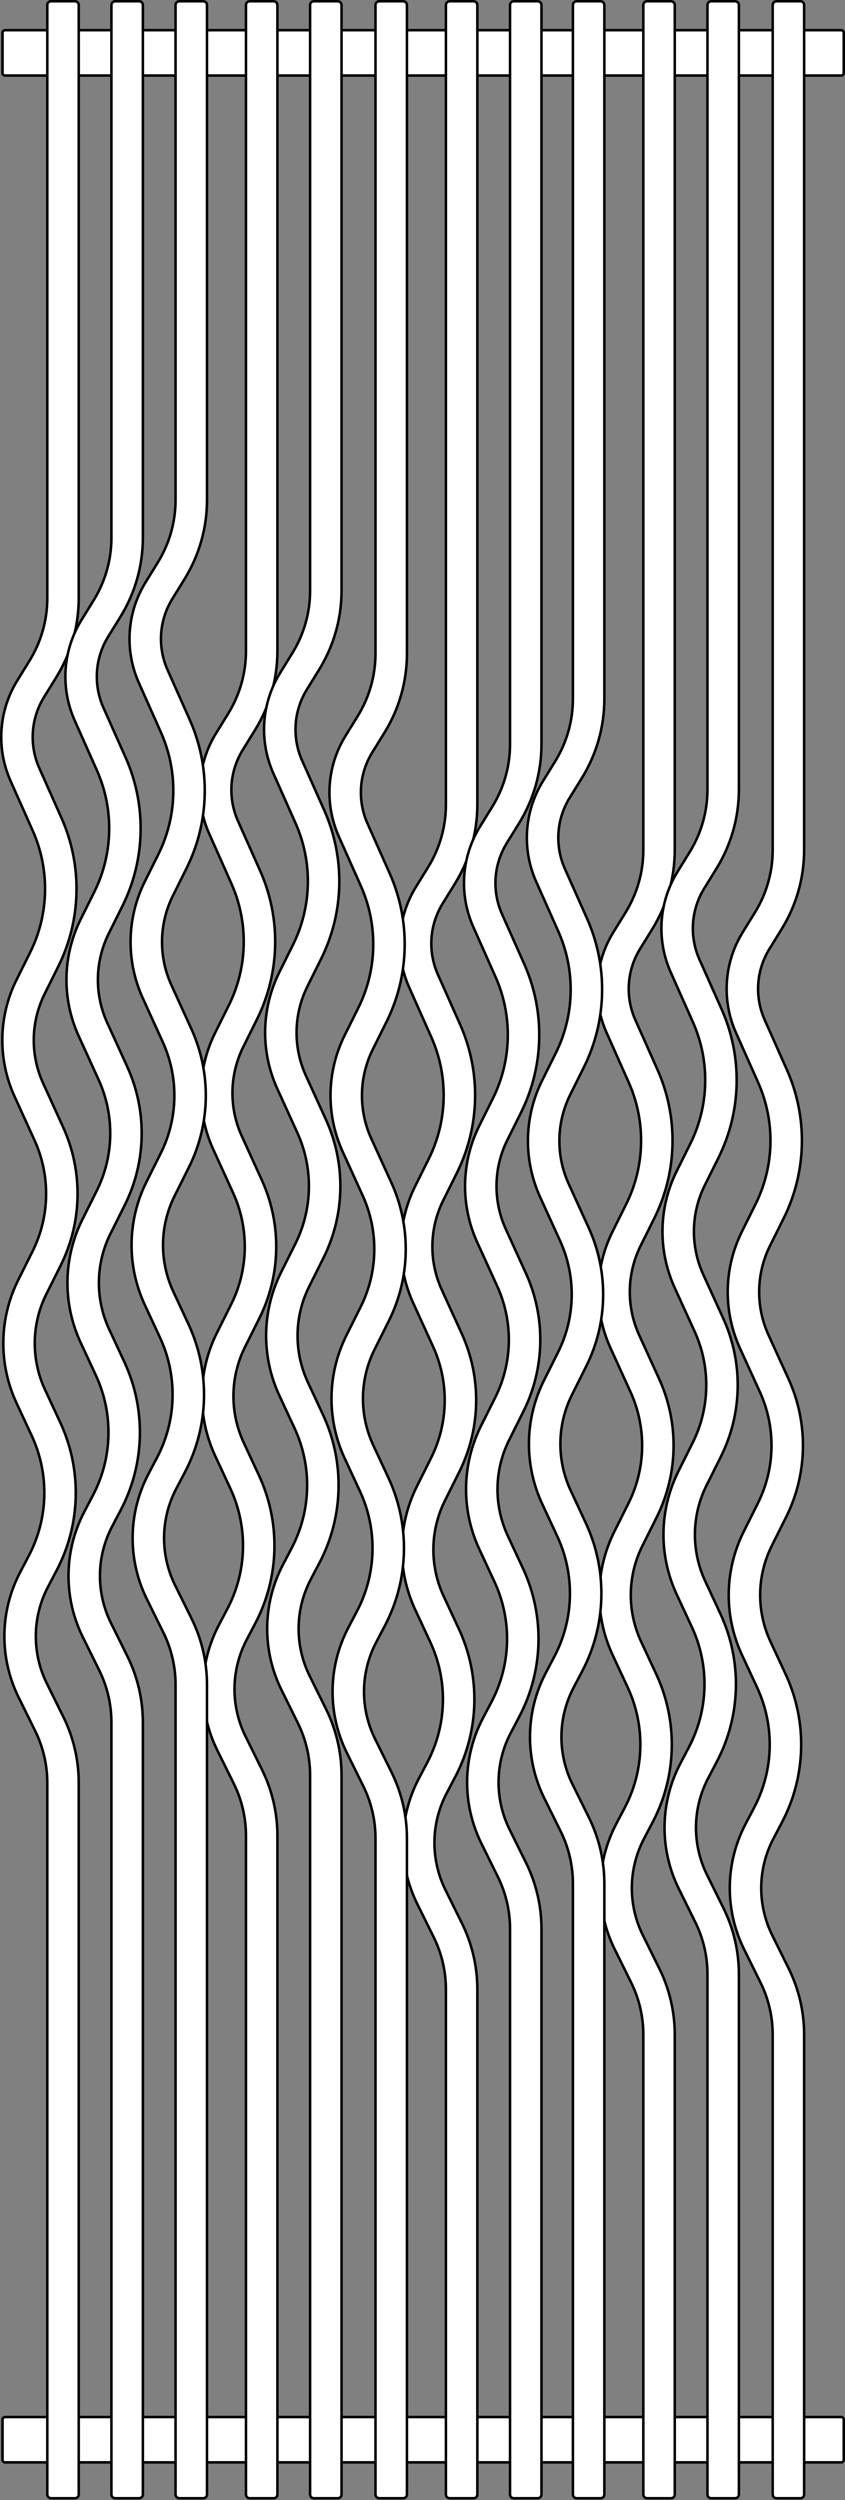 <svg width="672" height="1986" viewBox="0 0 672 1986" fill="none" xmlns="http://www.w3.org/2000/svg">
<rect x="0" y="0" width="672" height="1986" fill="#808080" stroke="none"/>
<path d="M4 24H669C670.105 24 671 24.895 671 26V58C671 59.105 670.105 60 669 60H4C2.895 60 2 59.105 2 58V26C2 24.895 2.895 24 4 24Z" fill="white" stroke="black" stroke-width="2"/>
<path d="M4 1920H669C670.105 1920 671 1920.9 671 1922V1954C671 1955.1 670.105 1956 669 1956H4C2.895 1956 2 1955.1 2 1954V1922C2 1920.9 2.895 1920 4 1920Z" fill="white" stroke="black" stroke-width="2"/>
<path fill-rule="evenodd" clip-rule="evenodd" d="M614.5 675.128V4C614.5 2.343 615.843 1 617.5 1H636.5C638.157 1 639.5 2.343 639.5 4V675.128C639.5 697.303 633.33 719.041 621.679 737.91L611.907 753.737C601.396 770.76 599.98 791.879 608.126 810.153L625.729 849.646C642.565 887.417 641.642 930.736 623.212 967.757L612.382 989.511C601.29 1011.79 600.849 1037.89 611.182 1060.53L627.051 1095.3C643.052 1130.37 642.334 1170.78 625.098 1205.26L613.766 1227.92C601.833 1251.78 601.442 1279.79 612.705 1303.98L624.76 1329.87C642.206 1367.34 641.167 1410.81 621.951 1447.4L615.056 1460.53C602.475 1484.49 602.13 1513.03 614.127 1537.28L627.217 1563.74C635.297 1580.08 639.5 1598.06 639.5 1616.28V1981.5C639.5 1983.16 638.157 1984.5 636.5 1984.5H617.5C615.843 1984.5 614.5 1983.16 614.5 1981.5V1616.28C614.5 1601.9 611.184 1587.72 604.808 1574.83L591.719 1548.36C576.172 1516.93 576.619 1479.96 592.922 1448.91L599.817 1435.78C615.407 1406.09 616.25 1370.83 602.096 1340.43L590.041 1314.53C575.561 1283.43 576.063 1247.42 591.406 1216.74L602.737 1194.08C616.593 1166.36 617.171 1133.87 604.307 1105.68L588.438 1070.91C574.975 1041.41 575.549 1007.4 590.002 978.37L600.832 956.615C615.936 926.277 616.692 890.777 602.895 859.824L585.291 820.331C573.78 794.506 575.781 764.66 590.635 740.603L600.408 724.776C609.621 709.854 614.5 692.664 614.5 675.128Z" fill="white" stroke="black" stroke-width="2"/>
<path fill-rule="evenodd" clip-rule="evenodd" d="M511.615 675.128V4C511.615 2.343 512.959 1 514.615 1H533.615C535.272 1 536.615 2.343 536.615 4V675.128C536.615 697.303 530.445 719.041 518.795 737.91L509.022 753.737C498.511 770.76 497.096 791.879 505.241 810.153L522.844 849.646C539.681 887.417 538.758 930.736 520.328 967.757L509.497 989.511C498.406 1011.79 497.965 1037.89 508.297 1060.53L524.166 1095.3C540.167 1130.37 539.449 1170.78 522.213 1205.26L510.882 1227.92C498.949 1251.78 498.558 1279.79 509.82 1303.98L521.876 1329.87C539.321 1367.34 538.282 1410.81 519.067 1447.4L512.171 1460.53C499.591 1484.49 499.245 1513.03 511.243 1537.28L524.332 1563.74C532.412 1580.08 536.615 1598.06 536.615 1616.28V1981.5C536.615 1983.16 535.272 1984.5 533.615 1984.5H514.615C512.959 1984.5 511.615 1983.16 511.615 1981.5V1616.28C511.615 1601.9 508.299 1587.72 501.924 1574.83L488.834 1548.36C473.287 1516.93 473.735 1479.96 490.038 1448.91L496.933 1435.78C512.523 1406.09 513.366 1370.83 499.212 1340.43L487.156 1314.53C472.676 1283.43 473.178 1247.42 488.521 1216.74L499.852 1194.08C513.709 1166.36 514.286 1133.87 501.423 1105.68L485.554 1070.91C472.09 1041.41 472.665 1007.4 487.117 978.37L497.948 956.615C513.051 926.277 513.807 890.777 500.01 859.824L482.407 820.331C470.896 794.506 472.896 764.66 487.751 740.603L497.523 724.776C506.736 709.854 511.615 692.664 511.615 675.128Z" fill="white" stroke="black" stroke-width="2"/>
<path fill-rule="evenodd" clip-rule="evenodd" d="M354.615 639.128V4C354.615 2.343 355.959 1 357.615 1H376.615C378.272 1 379.615 2.343 379.615 4V639.128C379.615 661.303 373.445 683.041 361.795 701.91L352.022 717.737C341.511 734.76 340.096 755.879 348.241 774.153L365.844 813.646C382.681 851.417 381.758 894.736 363.328 931.757L352.497 953.511C341.406 975.791 340.965 1001.89 351.297 1024.53L367.166 1059.3C383.167 1094.37 382.449 1134.78 365.213 1169.26L353.882 1191.92C341.949 1215.78 341.558 1243.79 352.82 1267.98L364.876 1293.87C382.321 1331.34 381.282 1374.81 362.067 1411.4L355.171 1424.53C342.591 1448.49 342.245 1477.03 354.243 1501.28L367.332 1527.74C375.412 1544.08 379.615 1562.06 379.615 1580.28V1981.5C379.615 1983.16 378.272 1984.5 376.615 1984.5H357.615C355.959 1984.5 354.615 1983.16 354.615 1981.5V1580.28C354.615 1565.9 351.299 1551.72 344.924 1538.83L331.834 1512.36C316.287 1480.93 316.735 1443.96 333.038 1412.91L339.933 1399.78C355.523 1370.09 356.366 1334.83 342.212 1304.43L330.156 1278.53C315.676 1247.43 316.178 1211.42 331.521 1180.74L342.852 1158.08C356.709 1130.36 357.286 1097.87 344.423 1069.68L328.554 1034.91C315.09 1005.41 315.665 971.401 330.117 942.37L340.948 920.615C356.051 890.277 356.807 854.777 343.01 823.824L325.407 784.331C313.896 758.506 315.896 728.66 330.751 704.603L340.523 688.776C349.736 673.854 354.615 656.664 354.615 639.128Z" fill="white" stroke="black" stroke-width="2"/>
<path fill-rule="evenodd" clip-rule="evenodd" d="M195.615 517.128V4C195.615 2.343 196.959 1 198.615 1H217.615C219.272 1 220.615 2.343 220.615 4V517.128C220.615 539.303 214.445 561.041 202.795 579.91L193.022 595.737C182.511 612.76 181.096 633.879 189.241 652.153L206.844 691.646C223.681 729.417 222.758 772.736 204.328 809.757L193.497 831.511C182.406 853.791 181.965 879.887 192.297 902.529L208.166 937.303C224.167 972.365 223.449 1012.78 206.213 1047.26L194.882 1069.92C182.949 1093.78 182.558 1121.79 193.82 1145.98L205.876 1171.87C223.321 1209.34 222.282 1252.81 203.067 1289.4L196.171 1302.53C183.591 1326.49 183.245 1355.03 195.243 1379.28L208.332 1405.74C216.412 1422.08 220.615 1440.06 220.615 1458.28V1981.5C220.615 1983.16 219.272 1984.5 217.615 1984.5H198.615C196.959 1984.5 195.615 1983.16 195.615 1981.5V1458.28C195.615 1443.9 192.299 1429.72 185.924 1416.83L172.834 1390.36C157.287 1358.93 157.735 1321.96 174.038 1290.91L180.933 1277.78C196.523 1248.09 197.366 1212.83 183.212 1182.43L171.156 1156.53C156.676 1125.43 157.178 1089.42 172.521 1058.74L183.852 1036.08C197.709 1008.36 198.286 975.869 185.423 947.682L169.554 912.908C156.09 883.405 156.665 849.401 171.117 820.37L181.948 798.615C197.051 768.277 197.807 732.777 184.01 701.824L166.407 662.331C154.896 636.506 156.896 606.66 171.751 582.603L181.523 566.776C190.736 551.854 195.615 534.664 195.615 517.128Z" fill="white" stroke="black" stroke-width="2"/>
<path fill-rule="evenodd" clip-rule="evenodd" d="M37.615 475.128V4C37.615 2.343 38.959 1 40.615 1H59.615C61.272 1 62.615 2.343 62.615 4V475.128C62.615 497.303 56.445 519.041 44.795 537.91L35.022 553.737C24.511 570.76 23.096 591.879 31.241 610.153L48.844 649.646C65.681 687.417 64.758 730.736 46.328 767.757L35.497 789.511C24.406 811.791 23.965 837.887 34.297 860.529L50.166 895.303C66.167 930.365 65.449 970.784 48.213 1005.26L36.882 1027.92C24.948 1051.78 24.558 1079.79 35.82 1103.98L47.876 1129.87C65.321 1167.34 64.282 1210.81 45.067 1247.4L38.171 1260.53C25.591 1284.49 25.245 1313.03 37.243 1337.28L50.332 1363.74C58.412 1380.08 62.615 1398.06 62.615 1416.28V1981.5C62.615 1983.16 61.272 1984.5 59.615 1984.5H40.615C38.959 1984.5 37.615 1983.16 37.615 1981.5V1416.28C37.615 1401.9 34.299 1387.72 27.924 1374.83L14.834 1348.36C-0.713 1316.93 -0.265 1279.96 16.038 1248.91L22.933 1235.78C38.523 1206.09 39.366 1170.83 25.212 1140.43L13.156 1114.53C-1.324 1083.43 -0.822 1047.42 14.521 1016.74L25.852 994.075C39.709 966.363 40.286 933.869 27.423 905.682L11.554 870.908C-1.91 841.405 -1.335 807.401 13.117 778.37L23.948 756.615C39.051 726.277 39.807 690.777 26.01 659.824L8.407 620.331C-3.104 594.506 -1.104 564.66 13.751 540.603L23.523 524.776C32.736 509.854 37.615 492.664 37.615 475.128Z" fill="white" stroke="black" stroke-width="2"/>
<path fill-rule="evenodd" clip-rule="evenodd" d="M562.615 627.128V4C562.615 2.343 563.959 1 565.615 1H584.615C586.272 1 587.615 2.343 587.615 4V627.128C587.615 649.303 581.445 671.041 569.795 689.91L560.022 705.737C549.511 722.76 548.096 743.879 556.241 762.153L573.844 801.646C590.681 839.417 589.758 882.736 571.328 919.757L560.497 941.511C549.406 963.791 548.965 989.887 559.297 1012.53L575.166 1047.3C591.167 1082.37 590.449 1122.78 573.213 1157.26L561.882 1179.92C549.949 1203.78 549.558 1231.79 560.82 1255.98L572.876 1281.87C590.321 1319.34 589.282 1362.81 570.067 1399.4L563.171 1412.53C550.591 1436.49 550.245 1465.03 562.243 1489.28L575.332 1515.74C583.412 1532.08 587.615 1550.06 587.615 1568.28V1981.5C587.615 1983.16 586.272 1984.5 584.615 1984.5H565.615C563.959 1984.5 562.615 1983.16 562.615 1981.5V1568.28C562.615 1553.9 559.299 1539.72 552.924 1526.83L539.834 1500.36C524.287 1468.93 524.735 1431.96 541.038 1400.91L547.933 1387.78C563.523 1358.09 564.366 1322.83 550.212 1292.43L538.156 1266.53C523.676 1235.43 524.178 1199.42 539.521 1168.74L550.852 1146.08C564.709 1118.36 565.286 1085.87 552.423 1057.68L536.554 1022.91C523.09 993.405 523.665 959.401 538.117 930.37L548.948 908.615C564.051 878.277 564.807 842.777 551.01 811.824L533.407 772.331C521.896 746.506 523.896 716.66 538.751 692.603L548.523 676.776C557.736 661.854 562.615 644.664 562.615 627.128Z" fill="white" stroke="black" stroke-width="2"/>
<path fill-rule="evenodd" clip-rule="evenodd" d="M405.615 591.128V4C405.615 2.343 406.959 1 408.615 1H427.615C429.272 1 430.615 2.343 430.615 4V591.128C430.615 613.303 424.445 635.041 412.795 653.91L403.022 669.737C392.511 686.76 391.096 707.879 399.241 726.153L416.844 765.646C433.681 803.417 432.758 846.736 414.328 883.757L403.497 905.511C392.406 927.791 391.965 953.887 402.297 976.529L418.166 1011.3C434.167 1046.37 433.449 1086.78 416.213 1121.26L404.882 1143.92C392.949 1167.78 392.558 1195.79 403.82 1219.98L415.876 1245.87C433.321 1283.34 432.282 1326.81 413.067 1363.4L406.171 1376.53C393.591 1400.49 393.245 1429.03 405.243 1453.28L418.332 1479.74C426.412 1496.08 430.615 1514.06 430.615 1532.28V1981.5C430.615 1983.16 429.272 1984.5 427.615 1984.5H408.615C406.959 1984.5 405.615 1983.16 405.615 1981.5V1532.28C405.615 1517.9 402.299 1503.72 395.924 1490.83L382.834 1464.36C367.287 1432.93 367.735 1395.96 384.038 1364.91L390.933 1351.78C406.523 1322.09 407.366 1286.83 393.212 1256.43L381.156 1230.53C366.676 1199.43 367.178 1163.42 382.521 1132.74L393.852 1110.08C407.709 1082.36 408.286 1049.87 395.423 1021.68L379.554 986.908C366.09 957.405 366.665 923.401 381.117 894.37L391.948 872.615C407.051 842.277 407.807 806.777 394.01 775.824L376.407 736.331C364.896 710.506 366.896 680.66 381.751 656.603L391.523 640.776C400.736 625.854 405.615 608.664 405.615 591.128Z" fill="white" stroke="black" stroke-width="2"/>
<path fill-rule="evenodd" clip-rule="evenodd" d="M246.615 469.128V4C246.615 2.343 247.959 1 249.615 1H268.615C270.272 1 271.615 2.343 271.615 4V469.128C271.615 491.303 265.445 513.041 253.795 531.91L244.022 547.737C233.511 564.76 232.096 585.879 240.241 604.153L257.844 643.646C274.681 681.417 273.758 724.736 255.328 761.757L244.497 783.511C233.406 805.791 232.965 831.887 243.297 854.529L259.166 889.303C275.167 924.365 274.449 964.784 257.213 999.256L245.882 1021.92C233.949 1045.78 233.558 1073.79 244.82 1097.98L256.876 1123.87C274.321 1161.34 273.282 1204.81 254.067 1241.4L247.171 1254.53C234.591 1278.49 234.245 1307.03 246.243 1331.28L259.332 1357.74C267.412 1374.08 271.615 1392.06 271.615 1410.28V1981.5C271.615 1983.16 270.272 1984.5 268.615 1984.5H249.615C247.959 1984.5 246.615 1983.16 246.615 1981.5V1410.28C246.615 1395.9 243.299 1381.72 236.924 1368.83L223.834 1342.36C208.287 1310.93 208.735 1273.96 225.038 1242.91L231.933 1229.78C247.523 1200.09 248.366 1164.83 234.212 1134.43L222.156 1108.53C207.676 1077.43 208.178 1041.42 223.521 1010.74L234.852 988.075C248.709 960.363 249.286 927.869 236.423 899.682L220.554 864.908C207.09 835.405 207.665 801.401 222.117 772.37L232.948 750.615C248.051 720.277 248.807 684.777 235.01 653.824L217.407 614.331C205.896 588.506 207.896 558.66 222.751 534.603L232.523 518.776C241.736 503.854 246.615 486.664 246.615 469.128Z" fill="white" stroke="black" stroke-width="2"/>
<path fill-rule="evenodd" clip-rule="evenodd" d="M88.615 427.128V4C88.615 2.343 89.959 1 91.615 1H110.615C112.272 1 113.615 2.343 113.615 4V427.128C113.615 449.303 107.445 471.041 95.795 489.91L86.022 505.737C75.511 522.76 74.096 543.879 82.241 562.153L99.844 601.646C116.681 639.417 115.758 682.736 97.328 719.757L86.497 741.511C75.406 763.791 74.965 789.887 85.297 812.529L101.166 847.303C117.167 882.365 116.449 922.784 99.213 957.256L87.882 979.918C75.948 1003.78 75.558 1031.79 86.82 1055.98L98.876 1081.87C116.321 1119.34 115.282 1162.81 96.067 1199.4L89.171 1212.53C76.591 1236.49 76.245 1265.03 88.243 1289.28L101.332 1315.74C109.412 1332.08 113.615 1350.06 113.615 1368.28V1981.5C113.615 1983.16 112.272 1984.5 110.615 1984.5H91.615C89.959 1984.5 88.615 1983.16 88.615 1981.5V1368.28C88.615 1353.9 85.299 1339.72 78.924 1326.83L65.834 1300.36C50.287 1268.93 50.734 1231.96 67.037 1200.91L73.933 1187.78C89.523 1158.09 90.366 1122.83 76.212 1092.43L64.156 1066.53C49.676 1035.43 50.178 999.423 65.521 968.738L76.852 946.075C90.709 918.363 91.286 885.869 78.423 857.682L62.554 822.908C49.09 793.405 49.665 759.401 64.117 730.37L74.948 708.615C90.051 678.277 90.807 642.777 77.01 611.824L59.407 572.331C47.896 546.506 49.896 516.66 64.751 492.603L74.523 476.776C83.736 461.854 88.615 444.664 88.615 427.128Z" fill="white" stroke="black" stroke-width="2"/>
<path fill-rule="evenodd" clip-rule="evenodd" d="M455.615 555.128V4C455.615 2.343 456.959 1 458.615 1H477.615C479.272 1 480.615 2.343 480.615 4V555.128C480.615 577.303 474.445 599.041 462.795 617.91L453.022 633.737C442.511 650.76 441.096 671.879 449.241 690.153L466.844 729.646C483.681 767.417 482.758 810.736 464.328 847.757L453.497 869.511C442.406 891.791 441.965 917.887 452.297 940.529L468.166 975.303C484.167 1010.37 483.449 1050.78 466.213 1085.26L454.882 1107.92C442.949 1131.78 442.558 1159.79 453.82 1183.98L465.876 1209.87C483.321 1247.34 482.282 1290.81 463.067 1327.4L456.171 1340.53C443.591 1364.49 443.245 1393.03 455.243 1417.28L468.332 1443.74C476.412 1460.08 480.615 1478.06 480.615 1496.28V1981.5C480.615 1983.16 479.272 1984.5 477.615 1984.5H458.615C456.959 1984.5 455.615 1983.16 455.615 1981.5V1496.28C455.615 1481.9 452.299 1467.72 445.924 1454.83L432.834 1428.36C417.287 1396.93 417.735 1359.96 434.038 1328.91L440.933 1315.78C456.523 1286.09 457.366 1250.83 443.212 1220.43L431.156 1194.53C416.676 1163.43 417.178 1127.42 432.521 1096.74L443.852 1074.08C457.709 1046.36 458.286 1013.87 445.423 985.682L429.554 950.908C416.09 921.405 416.665 887.401 431.117 858.37L441.948 836.615C457.051 806.277 457.807 770.777 444.01 739.824L426.407 700.331C414.896 674.506 416.896 644.66 431.751 620.603L441.523 604.776C450.736 589.854 455.615 572.664 455.615 555.128Z" fill="white" stroke="black" stroke-width="2"/>
<path fill-rule="evenodd" clip-rule="evenodd" d="M298.615 519.128V4C298.615 2.343 299.959 1 301.615 1H320.615C322.272 1 323.615 2.343 323.615 4V519.128C323.615 541.303 317.445 563.041 305.795 581.91L296.022 597.737C285.511 614.76 284.096 635.879 292.241 654.153L309.844 693.646C326.681 731.417 325.758 774.736 307.328 811.757L296.497 833.511C285.406 855.791 284.965 881.887 295.297 904.529L311.166 939.303C327.167 974.365 326.449 1014.78 309.213 1049.26L297.882 1071.92C285.949 1095.78 285.558 1123.79 296.82 1147.98L308.876 1173.87C326.321 1211.34 325.282 1254.81 306.067 1291.4L299.171 1304.53C286.591 1328.49 286.245 1357.03 298.243 1381.28L311.332 1407.74C319.412 1424.08 323.615 1442.06 323.615 1460.28V1981.5C323.615 1983.16 322.272 1984.5 320.615 1984.5H301.615C299.959 1984.5 298.615 1983.16 298.615 1981.5V1460.28C298.615 1445.9 295.299 1431.72 288.924 1418.83L275.834 1392.36C260.287 1360.93 260.735 1323.96 277.038 1292.91L283.933 1279.78C299.523 1250.09 300.366 1214.83 286.212 1184.43L274.156 1158.53C259.676 1127.43 260.178 1091.42 275.521 1060.74L286.852 1038.08C300.709 1010.36 301.286 977.869 288.423 949.682L272.554 914.908C259.09 885.405 259.665 851.401 274.117 822.37L284.948 800.615C300.051 770.277 300.807 734.777 287.01 703.824L269.407 664.331C257.896 638.506 259.896 608.66 274.751 584.603L284.523 568.776C293.736 553.854 298.615 536.664 298.615 519.128Z" fill="white" stroke="black" stroke-width="2"/>
<path fill-rule="evenodd" clip-rule="evenodd" d="M139.615 397.128V4C139.615 2.343 140.959 1 142.615 1H161.615C163.272 1 164.615 2.343 164.615 4V397.128C164.615 419.303 158.445 441.041 146.795 459.91L137.022 475.737C126.511 492.76 125.096 513.879 133.241 532.153L150.844 571.646C167.681 609.417 166.758 652.736 148.328 689.757L137.497 711.511C126.406 733.791 125.965 759.887 136.297 782.529L152.166 817.303C168.167 852.365 167.449 892.784 150.213 927.256L138.882 949.918C126.949 973.785 126.558 1001.79 137.82 1025.98L149.876 1051.87C167.321 1089.34 166.282 1132.81 147.067 1169.4L140.171 1182.53C127.591 1206.49 127.245 1235.03 139.243 1259.28L152.332 1285.74C160.412 1302.08 164.615 1320.06 164.615 1338.28V1981.5C164.615 1983.16 163.272 1984.5 161.615 1984.5H142.615C140.959 1984.5 139.615 1983.16 139.615 1981.5V1338.28C139.615 1323.9 136.299 1309.72 129.924 1296.83L116.834 1270.36C101.287 1238.93 101.735 1201.96 118.038 1170.91L124.933 1157.78C140.523 1128.09 141.366 1092.83 127.212 1062.43L115.156 1036.53C100.676 1005.43 101.178 969.423 116.521 938.738L127.852 916.075C141.709 888.363 142.286 855.869 129.423 827.682L113.554 792.908C100.09 763.405 100.665 729.401 115.117 700.37L125.948 678.615C141.051 648.277 141.807 612.777 128.01 581.824L110.407 542.331C98.896 516.506 100.896 486.66 115.751 462.603L125.523 446.776C134.736 431.854 139.615 414.664 139.615 397.128Z" fill="white" stroke="black" stroke-width="2"/>
</svg>
